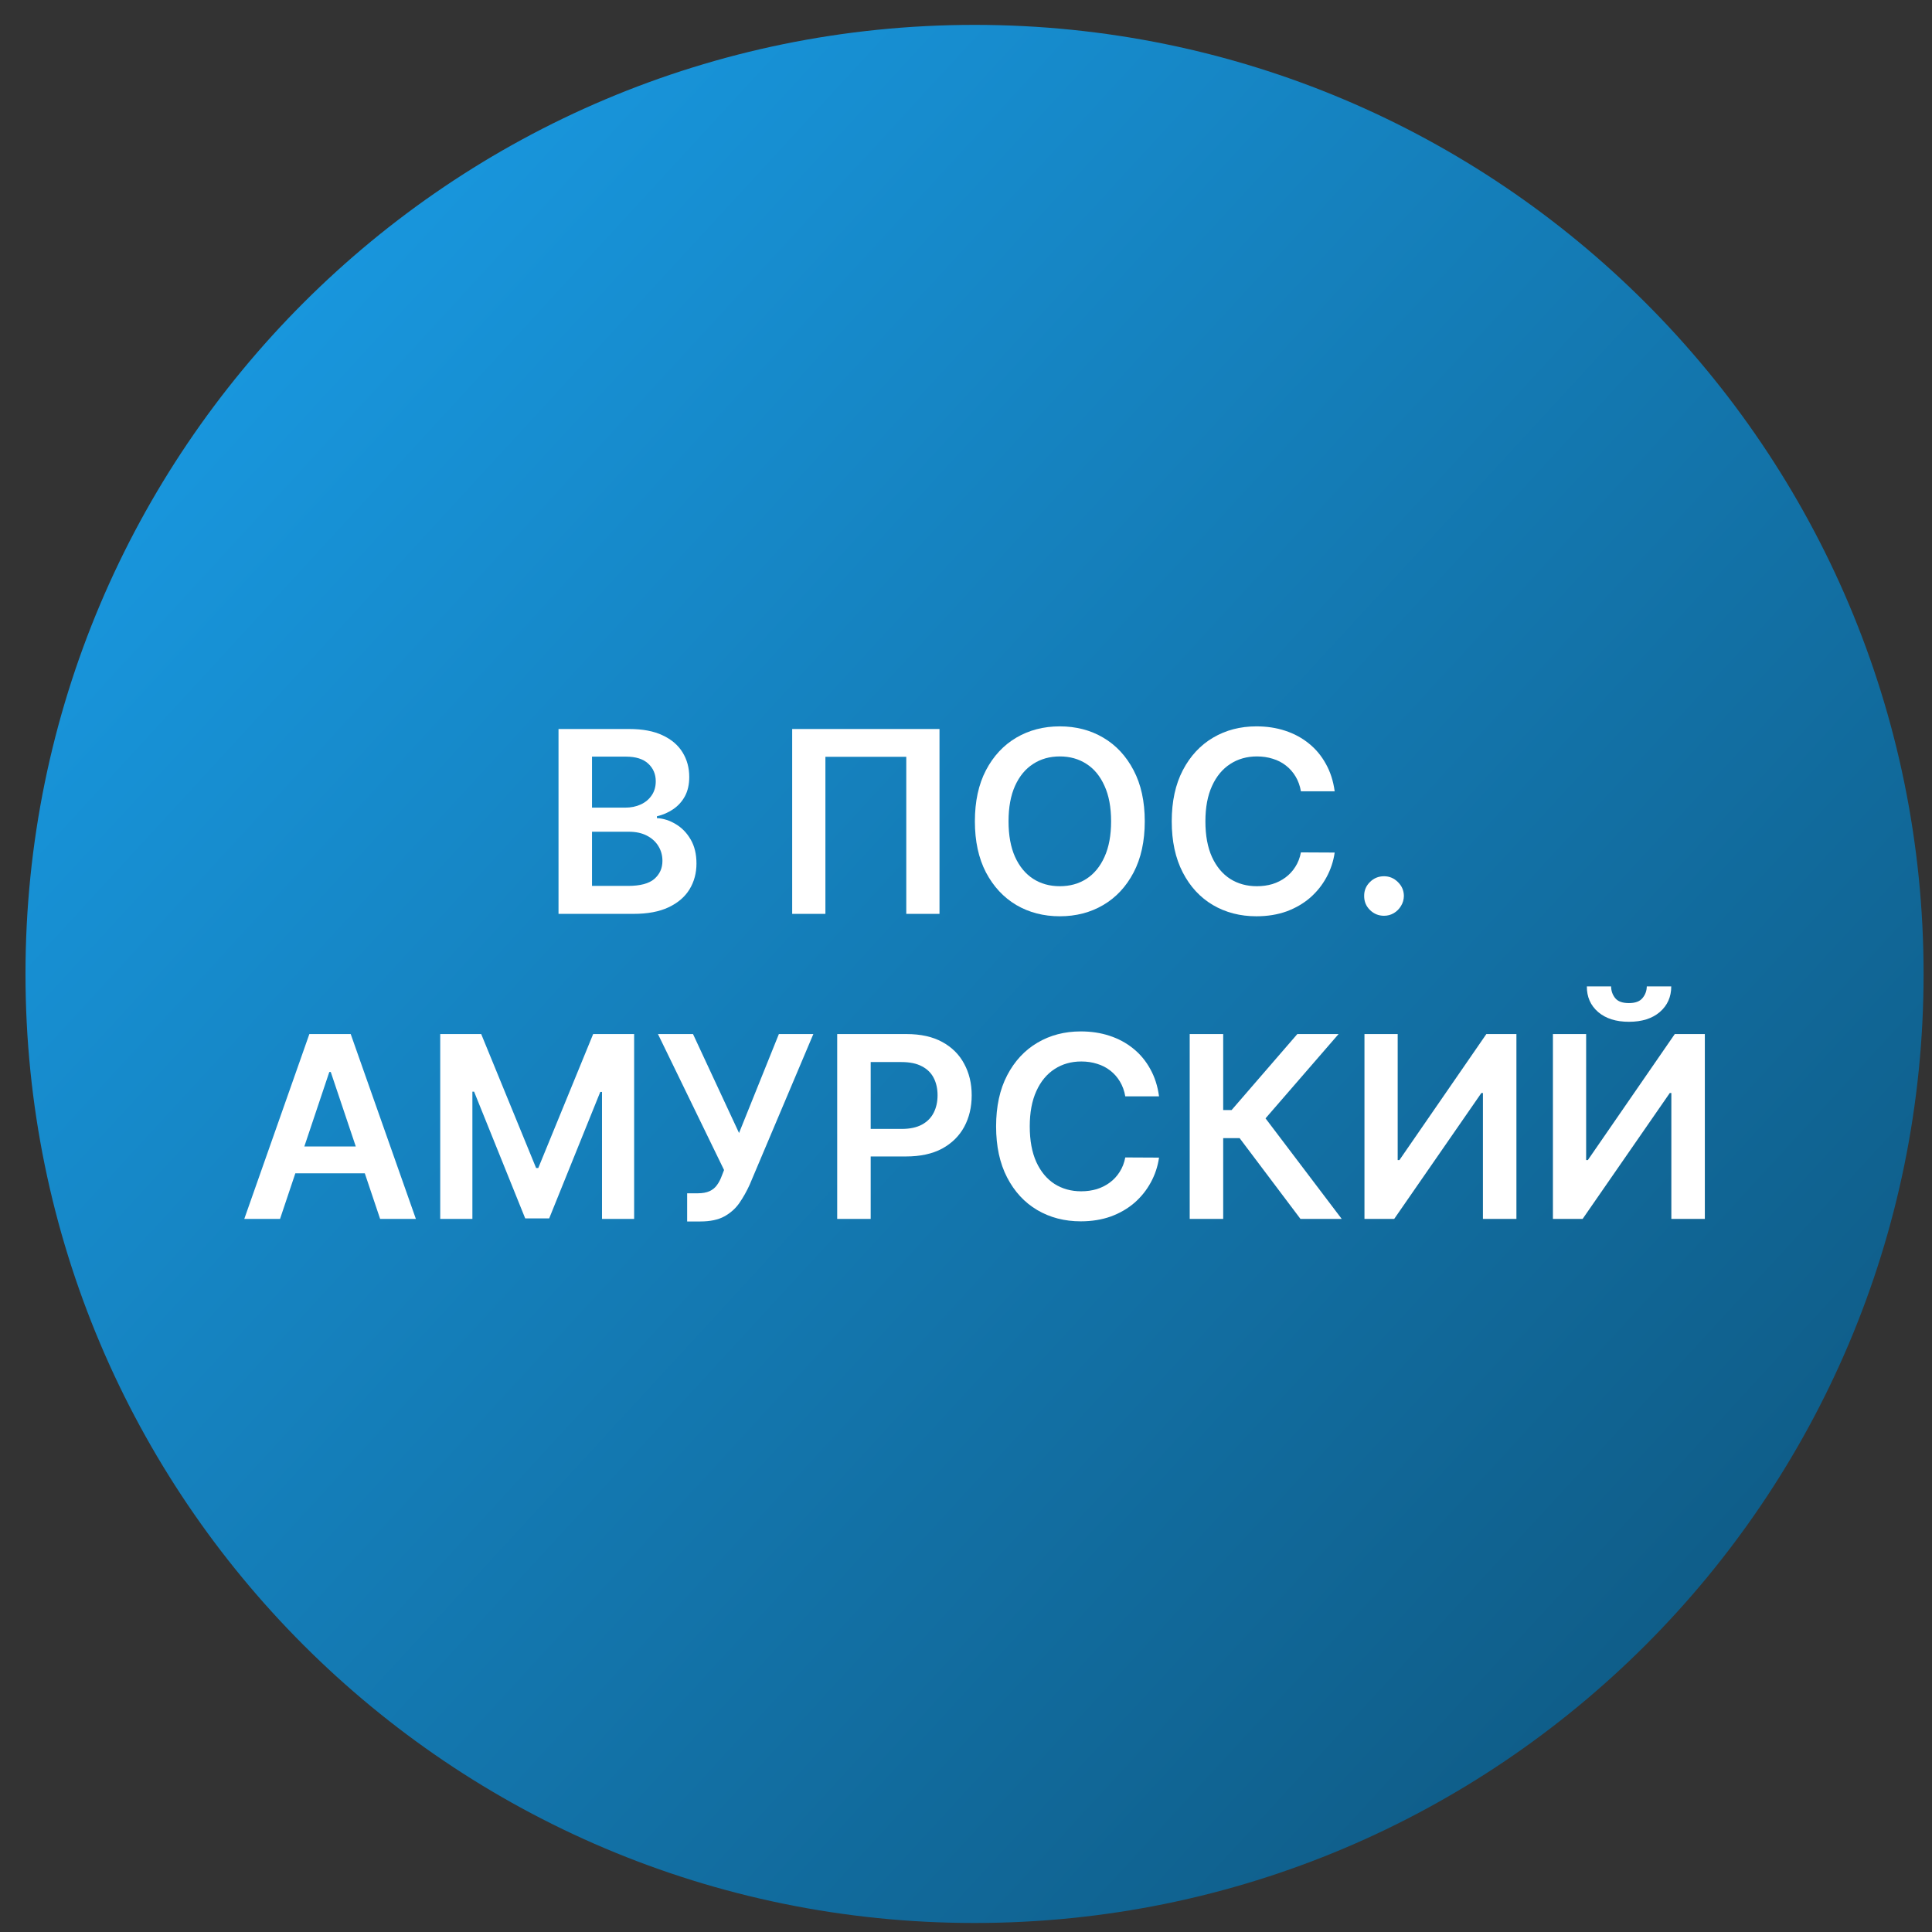 <svg width="57" height="57" viewBox="0 0 57 57" fill="none" xmlns="http://www.w3.org/2000/svg">
<rect x="0" y="0" width="57" height="57" fill="#333333" stroke="none"/>
<g clip-path="url(#clip0_4682_18105)">
<path d="M56.752 28.734C56.752 13.27 44.216 0.734 28.752 0.734C13.288 0.734 0.752 13.27 0.752 28.734C0.752 44.198 13.288 56.734 28.752 56.734C44.216 56.734 56.752 44.198 56.752 28.734Z" fill="url(#paint0_linear_4682_18105)"/>
<path d="M45.816 30.508H46.796V34.226H46.846L49.411 30.508H50.298V35.962H49.31V32.247H49.264L46.692 35.962H45.816V30.508ZM48.585 29.102H49.307C49.307 29.412 49.194 29.664 48.969 29.858C48.745 30.05 48.441 30.146 48.058 30.146C47.678 30.146 47.375 30.05 47.15 29.858C46.926 29.664 46.815 29.412 46.817 29.102H47.533C47.533 29.229 47.572 29.344 47.651 29.445C47.73 29.545 47.866 29.594 48.058 29.594C48.246 29.594 48.38 29.545 48.46 29.445C48.542 29.346 48.584 29.231 48.585 29.102Z" fill="white"/>
<path d="M40.256 30.508H41.236V34.226H41.287L43.852 30.508H44.739V35.962H43.751V32.247H43.705L41.133 35.962H40.256V30.508Z" fill="white"/>
<path d="M38.368 35.962L36.573 33.579H36.088V35.962H35.1V30.508H36.088V32.75H36.336L38.275 30.508H39.492L37.337 32.995L39.585 35.962H38.368Z" fill="white"/>
<path d="M34.195 32.345H33.199C33.171 32.181 33.118 32.037 33.042 31.91C32.966 31.783 32.871 31.674 32.757 31.586C32.643 31.497 32.514 31.43 32.368 31.386C32.224 31.34 32.069 31.317 31.902 31.317C31.606 31.317 31.343 31.391 31.114 31.54C30.885 31.688 30.705 31.904 30.576 32.19C30.446 32.474 30.381 32.821 30.381 33.231C30.381 33.649 30.446 34 30.576 34.286C30.707 34.57 30.887 34.785 31.114 34.931C31.343 35.075 31.605 35.147 31.899 35.147C32.063 35.147 32.215 35.125 32.358 35.083C32.501 35.038 32.63 34.973 32.744 34.888C32.859 34.803 32.956 34.698 33.034 34.574C33.114 34.45 33.169 34.307 33.199 34.148L34.195 34.153C34.158 34.412 34.077 34.656 33.953 34.883C33.83 35.11 33.67 35.311 33.471 35.485C33.272 35.657 33.039 35.792 32.773 35.89C32.507 35.985 32.211 36.033 31.886 36.033C31.407 36.033 30.979 35.922 30.602 35.7C30.226 35.478 29.93 35.158 29.713 34.739C29.496 34.32 29.388 33.818 29.388 33.231C29.388 32.644 29.497 32.141 29.715 31.724C29.934 31.305 30.231 30.985 30.608 30.763C30.984 30.541 31.41 30.43 31.886 30.43C32.19 30.43 32.472 30.472 32.733 30.558C32.994 30.643 33.227 30.768 33.431 30.933C33.635 31.096 33.803 31.297 33.934 31.535C34.067 31.771 34.154 32.041 34.195 32.345Z" fill="white"/>
<path d="M24.7 35.962V30.508H26.745C27.164 30.508 27.516 30.586 27.8 30.742C28.086 30.898 28.302 31.113 28.447 31.387C28.594 31.658 28.668 31.967 28.668 32.314C28.668 32.663 28.594 32.974 28.447 33.246C28.3 33.517 28.082 33.731 27.795 33.888C27.507 34.042 27.153 34.119 26.732 34.119H25.376V33.307H26.599C26.844 33.307 27.044 33.264 27.201 33.179C27.357 33.094 27.472 32.977 27.547 32.828C27.623 32.678 27.661 32.507 27.661 32.314C27.661 32.12 27.623 31.95 27.547 31.802C27.472 31.655 27.356 31.54 27.198 31.459C27.042 31.375 26.84 31.334 26.593 31.334H25.688V35.962H24.7Z" fill="white"/>
<path d="M20.273 36.037V35.206H20.584C20.724 35.206 20.84 35.185 20.93 35.145C21.021 35.104 21.094 35.045 21.149 34.969C21.206 34.893 21.253 34.804 21.29 34.703L21.362 34.519L19.412 30.508H20.446L21.804 33.427L22.979 30.508H23.996L22.116 34.956C22.029 35.147 21.928 35.326 21.815 35.491C21.701 35.654 21.553 35.787 21.37 35.888C21.189 35.987 20.953 36.037 20.661 36.037H20.273Z" fill="white"/>
<path d="M12.988 30.508H14.197L15.817 34.46H15.881L17.5 30.508H18.709V35.962H17.761V32.215H17.71L16.203 35.946H15.495L13.987 32.207H13.937V35.962H12.988V30.508Z" fill="white"/>
<path d="M8.262 35.962H7.207L9.127 30.508H10.347L12.27 35.962H11.215L9.758 31.626H9.716L8.262 35.962ZM8.296 33.824H11.173V34.617H8.296V33.824Z" fill="white"/>
<path d="M40.833 27.018C40.672 27.018 40.533 26.961 40.418 26.848C40.302 26.734 40.246 26.596 40.247 26.432C40.246 26.272 40.302 26.136 40.418 26.022C40.533 25.908 40.672 25.852 40.833 25.852C40.99 25.852 41.125 25.908 41.241 26.022C41.358 26.136 41.417 26.272 41.419 26.432C41.417 26.541 41.389 26.639 41.334 26.728C41.281 26.817 41.21 26.888 41.121 26.941C41.034 26.992 40.938 27.018 40.833 27.018Z" fill="white"/>
<path d="M39.377 23.345H38.381C38.353 23.181 38.3 23.037 38.224 22.91C38.148 22.783 38.053 22.674 37.939 22.586C37.825 22.497 37.696 22.43 37.55 22.386C37.406 22.34 37.251 22.317 37.084 22.317C36.788 22.317 36.525 22.391 36.296 22.54C36.067 22.688 35.887 22.904 35.758 23.19C35.628 23.474 35.563 23.821 35.563 24.232C35.563 24.649 35.628 25 35.758 25.286C35.889 25.57 36.068 25.785 36.296 25.931C36.525 26.075 36.787 26.146 37.081 26.146C37.245 26.146 37.397 26.125 37.539 26.083C37.683 26.038 37.812 25.973 37.926 25.888C38.041 25.803 38.138 25.698 38.216 25.574C38.296 25.45 38.351 25.308 38.381 25.148L39.377 25.153C39.34 25.412 39.259 25.655 39.135 25.883C39.012 26.11 38.852 26.311 38.653 26.485C38.454 26.657 38.221 26.792 37.955 26.89C37.689 26.985 37.393 27.033 37.068 27.033C36.589 27.033 36.161 26.922 35.784 26.701C35.408 26.479 35.111 26.158 34.895 25.739C34.678 25.32 34.57 24.817 34.57 24.232C34.57 23.644 34.679 23.141 34.897 22.724C35.116 22.305 35.413 21.985 35.79 21.763C36.166 21.541 36.592 21.43 37.068 21.43C37.372 21.43 37.654 21.472 37.915 21.558C38.176 21.643 38.409 21.768 38.613 21.933C38.817 22.096 38.985 22.297 39.116 22.535C39.249 22.771 39.336 23.041 39.377 23.345Z" fill="white"/>
<path d="M33.774 24.232C33.774 24.819 33.664 25.323 33.444 25.742C33.225 26.159 32.927 26.479 32.549 26.701C32.173 26.922 31.745 27.033 31.268 27.033C30.79 27.033 30.362 26.922 29.984 26.701C29.608 26.477 29.309 26.156 29.089 25.739C28.871 25.32 28.762 24.817 28.762 24.232C28.762 23.644 28.871 23.141 29.089 22.724C29.309 22.305 29.608 21.985 29.984 21.763C30.362 21.541 30.79 21.43 31.268 21.43C31.745 21.43 32.173 21.541 32.549 21.763C32.927 21.985 33.225 22.305 33.444 22.724C33.664 23.141 33.774 23.644 33.774 24.232ZM32.781 24.232C32.781 23.818 32.716 23.469 32.586 23.185C32.458 22.899 32.281 22.683 32.054 22.538C31.826 22.39 31.564 22.317 31.268 22.317C30.971 22.317 30.709 22.39 30.482 22.538C30.255 22.683 30.076 22.899 29.947 23.185C29.819 23.469 29.755 23.818 29.755 24.232C29.755 24.645 29.819 24.995 29.947 25.281C30.076 25.565 30.255 25.781 30.482 25.928C30.709 26.074 30.971 26.146 31.268 26.146C31.564 26.146 31.826 26.074 32.054 25.928C32.281 25.781 32.458 25.565 32.586 25.281C32.716 24.995 32.781 24.645 32.781 24.232Z" fill="white"/>
<path d="M27.718 21.508V26.962H26.738V22.328H24.352V26.962H23.372V21.508H27.718Z" fill="white"/>
<path d="M16.478 26.962V21.508H18.566C18.96 21.508 19.288 21.57 19.549 21.694C19.812 21.817 20.008 21.985 20.138 22.198C20.269 22.411 20.335 22.652 20.335 22.922C20.335 23.144 20.292 23.334 20.207 23.492C20.122 23.648 20.007 23.775 19.863 23.873C19.72 23.971 19.559 24.041 19.381 24.083V24.137C19.575 24.147 19.76 24.207 19.938 24.315C20.117 24.422 20.264 24.572 20.377 24.768C20.491 24.963 20.548 25.199 20.548 25.476C20.548 25.759 20.48 26.012 20.343 26.238C20.206 26.462 20 26.638 19.725 26.768C19.45 26.898 19.104 26.962 18.686 26.962H16.478ZM17.466 26.137H18.529C18.888 26.137 19.146 26.068 19.304 25.932C19.464 25.793 19.544 25.616 19.544 25.399C19.544 25.237 19.504 25.092 19.424 24.962C19.344 24.831 19.23 24.728 19.083 24.653C18.936 24.577 18.76 24.539 18.556 24.539H17.466V26.137ZM17.466 23.828H18.444C18.614 23.828 18.768 23.797 18.905 23.734C19.041 23.671 19.149 23.581 19.227 23.465C19.307 23.348 19.347 23.21 19.347 23.05C19.347 22.839 19.272 22.665 19.123 22.528C18.976 22.391 18.756 22.323 18.465 22.323H17.466V23.828Z" fill="white"/>
</g>
<defs>
<linearGradient id="paint0_linear_4682_18105" x1="0.752" y1="10.237" x2="51.287" y2="56.734" gradientUnits="userSpaceOnUse">
<stop stop-color="#199BE4"/>
<stop offset="1" stop-color="#0E567E"/>
</linearGradient>
<clipPath id="clip0_4682_18105">
<rect width="56" height="56" fill="white" transform="translate(0.752 0.734)"/>
</clipPath>
</defs>
</svg>
